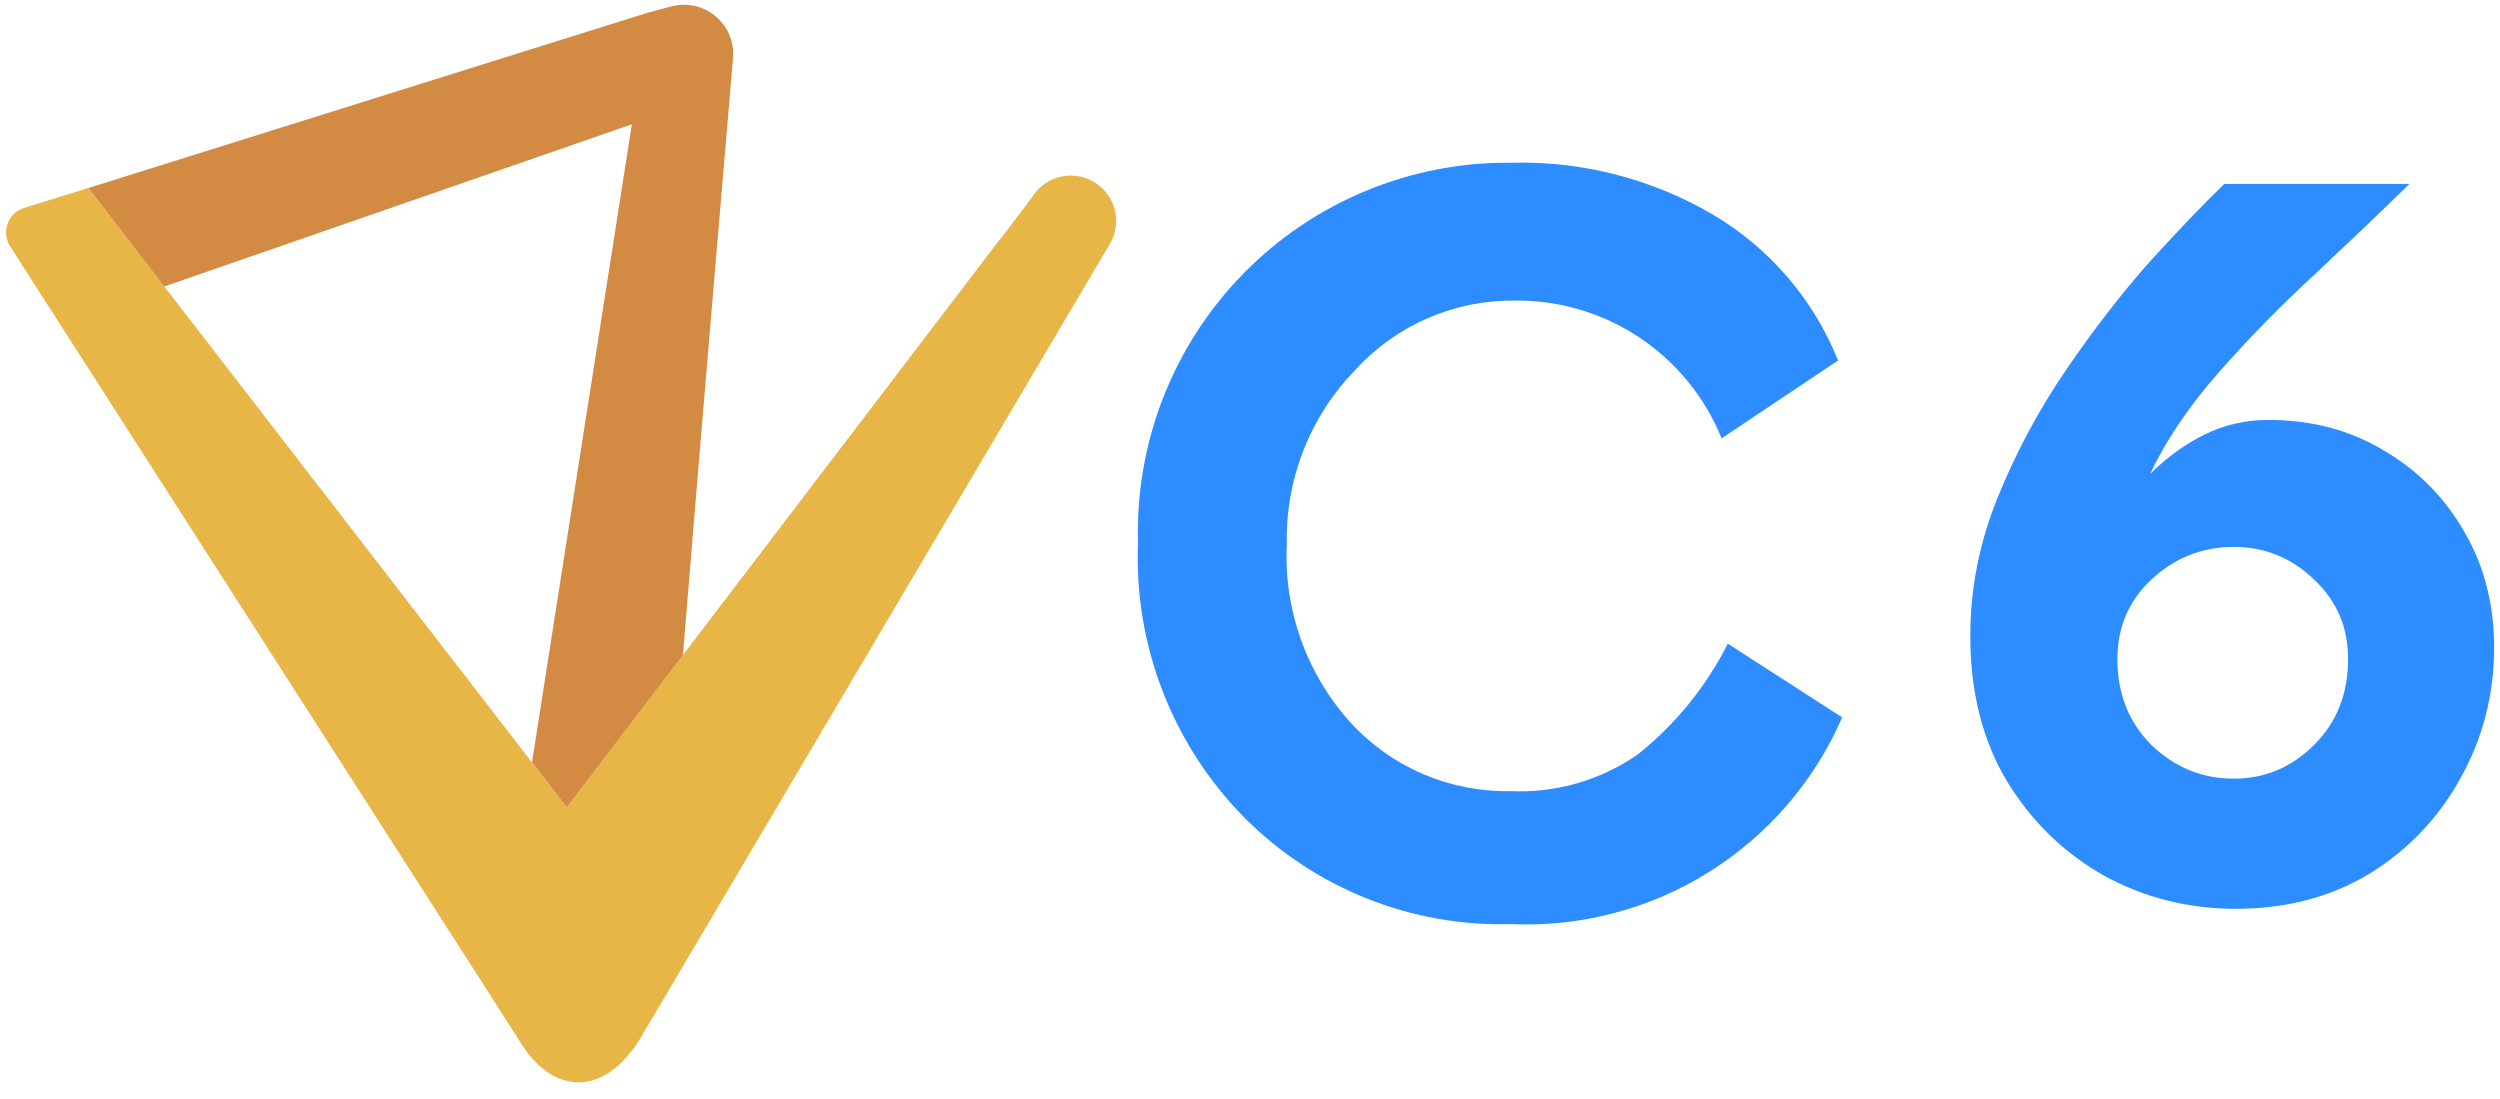 <svg xmlns="http://www.w3.org/2000/svg" width="116" height="51" viewBox="0 0 116 51" fill="none"><path d="M47.932 9.08L47.597 9.541L46.591 10.862L46.339 11.177L26.297 37.466L4.095 8.724L1.118 9.646C0.943 9.701 0.783 9.796 0.651 9.922C0.518 10.049 0.416 10.205 0.354 10.377C0.291 10.549 0.268 10.734 0.288 10.916C0.308 11.098 0.37 11.274 0.468 11.428L24.033 48.179C25.605 50.905 28.1 50.947 29.798 48.033L51.308 11.638L51.433 11.428C51.745 10.964 51.859 10.395 51.751 9.847C51.643 9.298 51.321 8.815 50.857 8.504C50.393 8.192 49.824 8.078 49.275 8.186C48.727 8.294 48.244 8.616 47.932 9.08Z" fill="#E8B646"></path><path d="M31.079 0.317L30.052 0.59L4.098 8.724L7.62 13.294L29.318 5.768L24.685 35.37L26.299 37.467L31.687 30.401C32.526 20.066 34.014 2.686 34.014 2.686C34.044 2.316 33.982 1.944 33.835 1.603C33.688 1.261 33.461 0.961 33.172 0.728C32.882 0.494 32.541 0.335 32.176 0.263C31.812 0.192 31.435 0.21 31.079 0.317Z" fill="#D38B44"></path><path d="M80.171 29.867L85.478 33.288C84.187 36.256 82.025 38.761 79.279 40.474C76.534 42.186 73.333 43.025 70.1 42.88C67.816 42.942 65.543 42.537 63.422 41.691C61.3 40.844 59.373 39.573 57.759 37.956C56.099 36.279 54.801 34.278 53.949 32.078C53.096 29.878 52.706 27.525 52.804 25.168C52.739 22.864 53.14 20.57 53.982 18.425C54.824 16.28 56.091 14.326 57.706 12.682C59.32 11.037 61.25 9.735 63.38 8.854C65.51 7.972 67.795 7.529 70.1 7.552C73.385 7.46 76.63 8.291 79.467 9.95C82.103 11.504 84.149 13.887 85.286 16.727L79.883 20.34C79.112 18.434 77.784 16.804 76.073 15.664C74.363 14.523 72.348 13.924 70.292 13.946C68.905 13.931 67.531 14.208 66.259 14.758C64.986 15.309 63.844 16.122 62.906 17.143C61.858 18.215 61.035 19.485 60.486 20.88C59.937 22.274 59.673 23.765 59.709 25.264C59.561 28.294 60.619 31.259 62.651 33.512C63.593 34.545 64.745 35.364 66.03 35.916C67.314 36.467 68.702 36.737 70.1 36.709C72.193 36.802 74.259 36.207 75.982 35.015C77.732 33.62 79.161 31.864 80.171 29.867Z" fill="#2D8CFF"></path><path d="M111.799 8.535C110.489 9.812 109.033 11.203 107.429 12.709C105.825 14.182 104.319 15.72 102.911 17.324C101.537 18.895 100.489 20.45 99.769 21.989C100.522 21.236 101.357 20.63 102.273 20.172C103.19 19.714 104.188 19.485 105.268 19.485C107.265 19.485 109.049 19.959 110.62 20.909C112.191 21.825 113.435 23.085 114.352 24.689C115.268 26.261 115.727 28.044 115.727 30.041C115.727 32.234 115.203 34.264 114.155 36.13C113.141 37.963 111.733 39.436 109.933 40.549C108.132 41.629 106.07 42.169 103.746 42.169C101.553 42.169 99.523 41.662 97.658 40.647C95.792 39.599 94.286 38.143 93.14 36.277C91.995 34.378 91.422 32.12 91.422 29.501C91.422 27.308 91.847 25.164 92.698 23.069C93.55 20.974 94.613 18.994 95.89 17.128C97.167 15.262 98.46 13.592 99.769 12.12C101.111 10.646 102.257 9.452 103.206 8.535H111.799ZM103.648 25.377C102.175 25.377 100.898 25.884 99.818 26.899C98.771 27.881 98.247 29.108 98.247 30.581C98.247 32.185 98.771 33.511 99.818 34.559C100.898 35.606 102.175 36.13 103.648 36.13C105.088 36.13 106.332 35.606 107.38 34.559C108.427 33.511 108.951 32.185 108.951 30.581C108.951 29.108 108.427 27.881 107.38 26.899C106.332 25.884 105.088 25.377 103.648 25.377Z" fill="#2D8CFF"></path></svg>